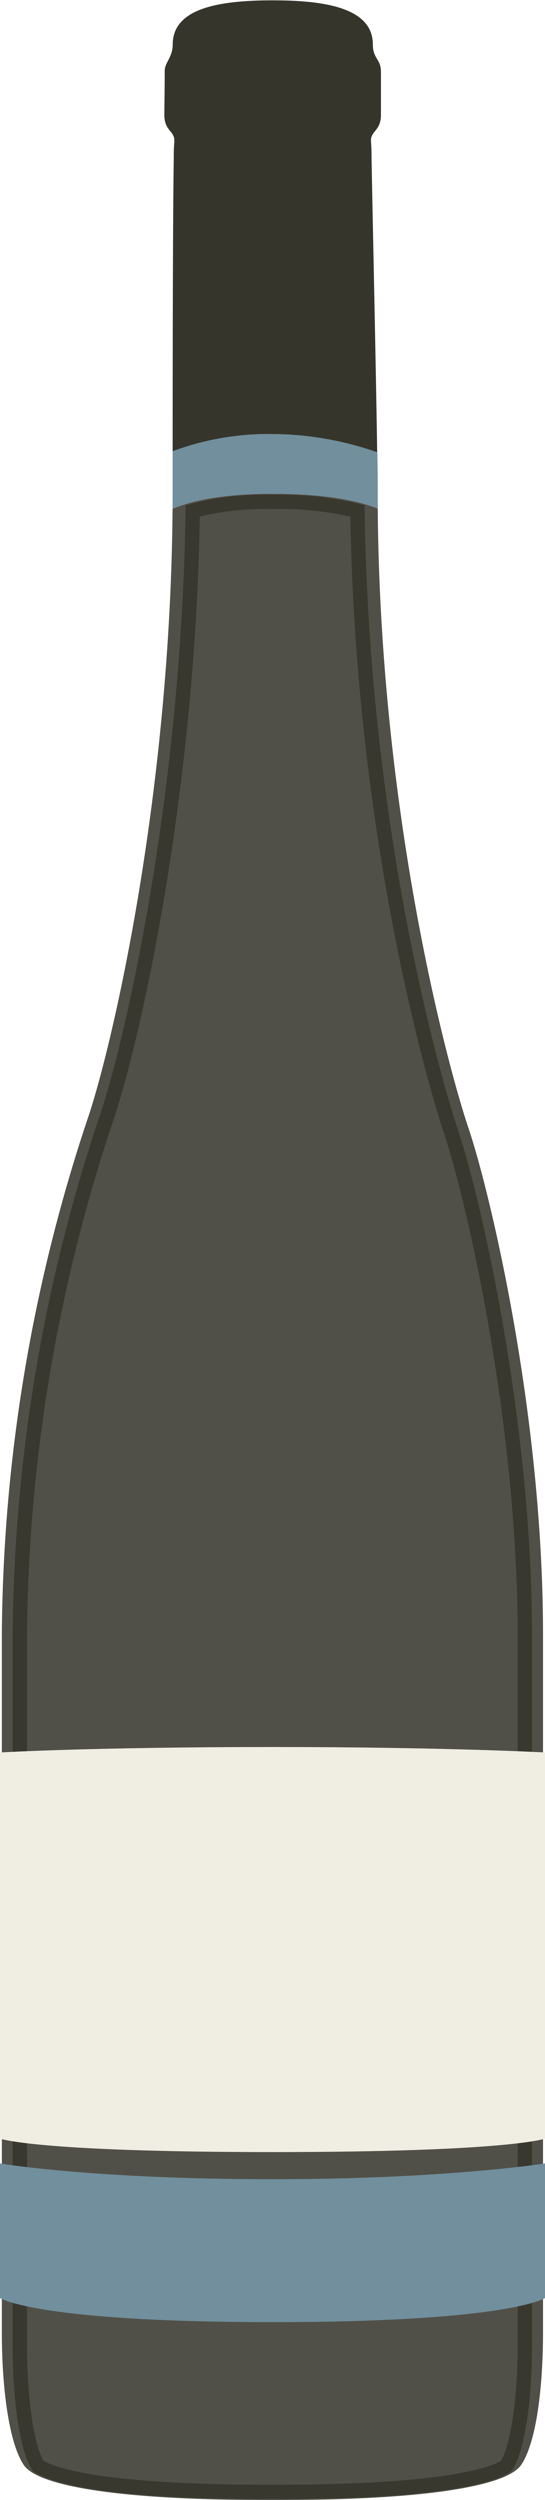 <?xml version="1.0" encoding="UTF-8"?> <svg xmlns="http://www.w3.org/2000/svg" viewBox="0 0 77 352.84"><defs><style>.cls-1,.cls-5{fill:#36352b;}.cls-1,.cls-2{opacity:0.86;}.cls-2{fill:none;stroke:#36352b;stroke-miterlimit:10;stroke-width:2.03px;}.cls-3{fill:#718f9d;}.cls-4{fill:#f0eee3;}</style></defs><g id="Ebene_2" data-name="Ebene 2"><g id="Ebene_4" data-name="Ebene 4"><path class="cls-1" d="M24.38,71.82c-.32,40.94-8.71,76.7-12.12,86.43a234.42,234.42,0,0,0-12,72.39v98.55c0,7.86,1,15.6,3.1,18.72s14.5,4.93,33.85,4.93h2.56c19.35,0,31.71-1.81,33.85-4.93s3.1-10.86,3.1-18.72V230.64c0-31.21-7.54-62.59-10.52-71.39S53.7,115,53.37,71.77c-2.66-1.07-7.19-2.08-14.87-2.08C31.19,69.69,26.89,70.72,24.38,71.82Z"></path><path class="cls-2" d="M37.2,351.69C9.06,351.69,5.41,348,5.38,348c-1.27-1.85-2.58-7.92-2.58-17.2V230.9a235,235,0,0,1,12-72.35c3.86-11,11.85-46.36,12.43-86.45A40.58,40.58,0,0,1,38.5,70.84a46.43,46.43,0,0,1,12,1.26c.73,50.13,13,87.05,13.15,87.42,3.29,9.73,10.5,41.2,10.5,71.38v99.87c0,9.28-1.31,15.35-2.61,17.24h0s-3.66,3.68-31.79,3.68Z"></path><path class="cls-3" d="M38.5,307.57c24.5,0,38.5-2.23,38.5-2.23v19s-5,3.4-38.5,3.4S0,324.34,0,324.34v-19S13,307.57,38.5,307.57Z"></path><path class="cls-4" d="M38.5,246.57c24.5,0,38.5.77,38.5.77v54.5s-5,1.9-38.5,1.9S0,301.84,0,301.84v-54.5S13,246.57,38.5,246.57Z"></path><path class="cls-3" d="M24.38,71.82c2.51-1.1,6.81-2.13,14.12-2.13,7.68,0,12.21,1,14.87,2.08,0-.77,0-1.54,0-2.31,0-1.16,0-3.14-.06-5.63A45.59,45.59,0,0,0,38.5,61.26a38.83,38.83,0,0,0-14.11,2.43v5.77C24.39,70.25,24.38,71,24.38,71.82Z"></path><path class="cls-5" d="M24.39,63.69A38.83,38.83,0,0,1,38.5,61.26a45.59,45.59,0,0,1,14.79,2.57c-.19-13-.8-40.4-.8-42,0-2-.23-2.08.11-2.77s1.22-1.1,1.22-2.83c0-.94,0-3.91,0-6.09,0-1.84-1.14-1.82-1.14-3.85,0-5-6.27-6.24-14.07-6.24h-.14c-7.8,0-14.07,1.21-14.07,6.24,0,1.78-1.12,2.54-1.13,3.69,0,2.61-.05,5-.05,6.25,0,1.73.87,2.14,1.22,2.83s.11.81.11,2.77S24.4,27.2,24.39,63.69Z"></path></g></g></svg> 